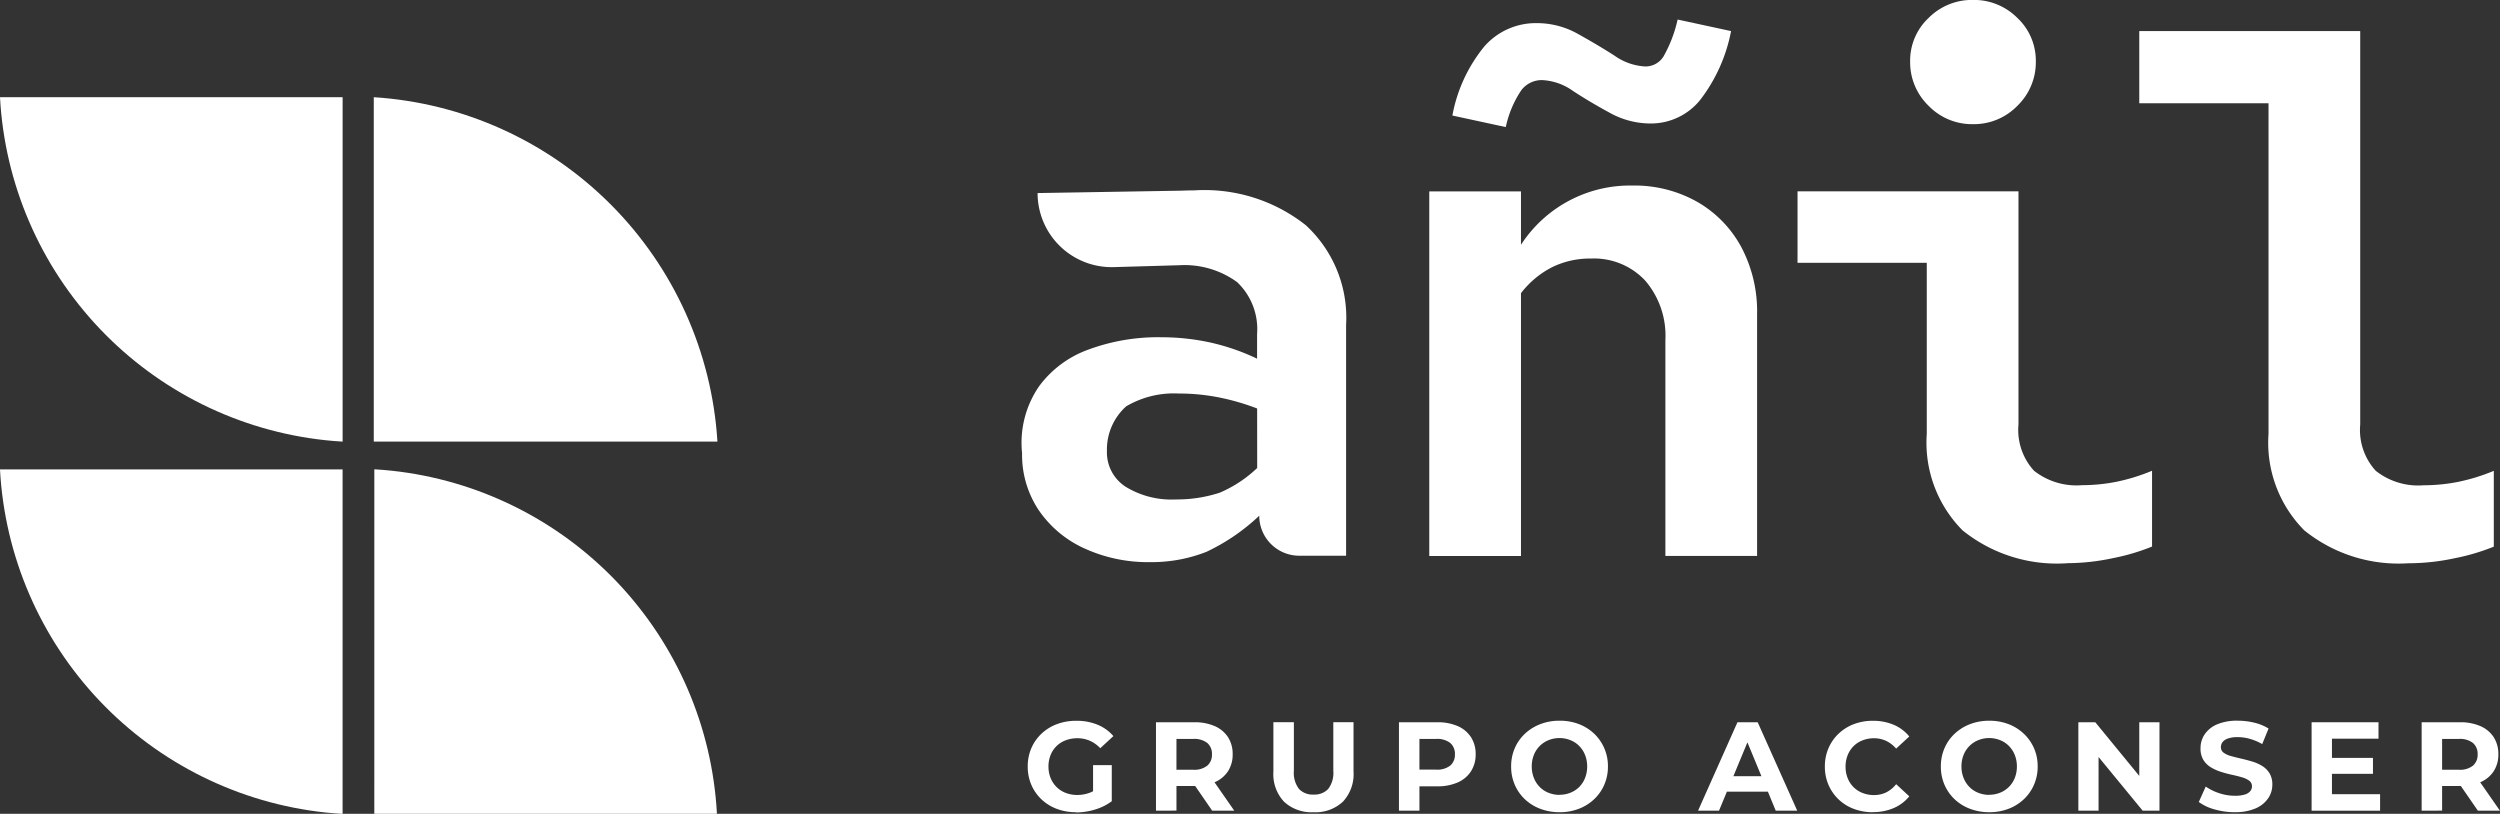 <svg id="Grupo_3721" data-name="Grupo 3721" xmlns="http://www.w3.org/2000/svg" xmlns:xlink="http://www.w3.org/1999/xlink" width="118.151" height="38.46" viewBox="0 0 118.151 38.46">
  <rect x="0" y="0" width="118.151" height="38.46" fill="#333333" stroke="none"/>
  <defs>
    <clipPath id="clip-path">
      <path id="Trazado_21417" data-name="Trazado 21417" d="M17.665-72.232H33.906A17.378,17.378,0,0,0,17.665-88.509h0ZM0-88.509S0-88.5,0-88.5H0A17.24,17.24,0,0,0,15.366-72.3h0c.274.029.549.052.826.068h0V-88.509ZM17.69-54.643H33.882s0-.009,0-.013h0a17.24,17.24,0,0,0-15.365-16.2h0c-.274-.029-.549-.052-.826-.068h0ZM0-70.919s0,.009,0,.013H0a17.24,17.24,0,0,0,15.365,16.2h0c.274.029.549.052.826.068h0V-70.919Z" transform="translate(0 88.509)" fill="#fff"/>
    </clipPath>
  </defs>
  <g id="Grupo_3684" data-name="Grupo 3684" transform="translate(48.308 0)">
    <path id="Trazado_21396" data-name="Trazado 21396" d="M0-40.909V-58.141H4.334v2.525a6.14,6.14,0,0,1,5.255-2.8,6.033,6.033,0,0,1,3.071.768,5.442,5.442,0,0,1,2.082,2.132,6.487,6.487,0,0,1,.751,3.174v11.432H11.159v-10.2a4,4,0,0,0-.955-2.815,3.307,3.307,0,0,0-2.559-1.041,4.062,4.062,0,0,0-1.843.41A4.365,4.365,0,0,0,4.334-53.33v12.421Zm3.617-20.27-2.525-.546A7.209,7.209,0,0,1,2.611-65a3.233,3.233,0,0,1,2.474-1.092,3.946,3.946,0,0,1,1.945.512q.921.512,1.723,1.024a2.764,2.764,0,0,0,1.45.512,1,1,0,0,0,.87-.478,6.343,6.343,0,0,0,.665-1.74l2.525.546A7.7,7.7,0,0,1,12.8-62.458a2.989,2.989,0,0,1-2.355,1.109,3.976,3.976,0,0,1-1.928-.512q-.939-.511-1.723-1.024A2.726,2.726,0,0,0,5.324-63.4a1.211,1.211,0,0,0-.973.478,4.929,4.929,0,0,0-.734,1.74" transform="translate(19.24 67.185)" fill="#fff"/>
    <path id="Trazado_21397" data-name="Trazado 21397" d="M-20.592-42.946A7.1,7.1,0,0,1-25.557-44.5a5.881,5.881,0,0,1-1.689-4.556v-8.088h-6.108V-60.52h10.442V-49.5a2.857,2.857,0,0,0,.734,2.184,3.24,3.24,0,0,0,2.269.683,8.443,8.443,0,0,0,1.587-.153,9.143,9.143,0,0,0,1.723-.529v3.583a10.039,10.039,0,0,1-1.843.546,10.393,10.393,0,0,1-2.15.239m-4.47-20.748a2.86,2.86,0,0,1-2.1-.87,2.86,2.86,0,0,1-.87-2.1,2.767,2.767,0,0,1,.87-2.048,2.891,2.891,0,0,1,2.1-.853,2.892,2.892,0,0,1,2.1.853,2.768,2.768,0,0,1,.87,2.048,2.862,2.862,0,0,1-.87,2.1,2.861,2.861,0,0,1-2.1.87" transform="translate(69.998 69.563)" fill="#fff"/>
    <path id="Trazado_21398" data-name="Trazado 21398" d="M-3.68-6.976a2.531,2.531,0,0,1-.91-.158,2.136,2.136,0,0,1-.723-.451,2.075,2.075,0,0,1-.478-.686,2.166,2.166,0,0,1-.17-.866A2.164,2.164,0,0,1-5.791-10a2.054,2.054,0,0,1,.481-.687,2.163,2.163,0,0,1,.729-.451,2.574,2.574,0,0,1,.919-.158,2.584,2.584,0,0,1,1,.185,1.977,1.977,0,0,1,.75.538L-2.533-10a1.521,1.521,0,0,0-.5-.355,1.457,1.457,0,0,0-.585-.117,1.551,1.551,0,0,0-.555.1A1.236,1.236,0,0,0-4.6-10.1a1.228,1.228,0,0,0-.281.424,1.449,1.449,0,0,0-.1.544,1.432,1.432,0,0,0,.1.537,1.264,1.264,0,0,0,.281.427,1.227,1.227,0,0,0,.43.278,1.514,1.514,0,0,0,.547.1,1.714,1.714,0,0,0,.558-.093,1.609,1.609,0,0,0,.528-.313l.549.7a2.515,2.515,0,0,1-.791.394,3.076,3.076,0,0,1-.9.137m.806-.657V-9.2h.884v1.7Z" transform="translate(6.224 45.361)" fill="#fff"/>
    <path id="Trazado_21399" data-name="Trazado 21399" d="M0-6.744v-4.18H1.809a2.352,2.352,0,0,1,.967.182,1.417,1.417,0,0,1,.627.522,1.462,1.462,0,0,1,.221.812,1.436,1.436,0,0,1-.221.8,1.406,1.406,0,0,1-.627.517,2.385,2.385,0,0,1-.967.179H.538l.43-.424v1.588ZM.967-8.225l-.43-.454H1.756a.988.988,0,0,0,.669-.194.673.673,0,0,0,.221-.534.673.673,0,0,0-.221-.538,1,1,0,0,0-.669-.191H.538l.43-.46Zm1.69,1.481L1.612-8.261H2.646L3.7-6.744Z" transform="translate(6.324 45.058)" fill="#fff"/>
    <path id="Trazado_21400" data-name="Trazado 21400" d="M-3.055-6.86a1.9,1.9,0,0,1-1.392-.5,1.9,1.9,0,0,1-.5-1.415v-2.341h.968v2.3a1.242,1.242,0,0,0,.245.86.894.894,0,0,0,.687.262.894.894,0,0,0,.687-.262,1.241,1.241,0,0,0,.245-.86v-2.3h.955v2.341a1.9,1.9,0,0,1-.5,1.415,1.894,1.894,0,0,1-1.391.5" transform="translate(16.82 45.246)" fill="#fff"/>
    <path id="Trazado_21401" data-name="Trazado 21401" d="M0-6.744v-4.18H1.809a2.354,2.354,0,0,1,.968.182,1.416,1.416,0,0,1,.627.522,1.459,1.459,0,0,1,.221.812A1.448,1.448,0,0,1,3.4-8.6a1.418,1.418,0,0,1-.627.522,2.348,2.348,0,0,1-.968.182H.538l.43-.436v1.588ZM.967-8.225l-.43-.46H1.756a1,1,0,0,0,.668-.191.664.664,0,0,0,.221-.531.672.672,0,0,0-.221-.538,1,1,0,0,0-.668-.191H.538l.43-.46Z" transform="translate(17.807 45.058)" fill="#fff"/>
    <path id="Trazado_21402" data-name="Trazado 21402" d="M-3.7-6.976a2.534,2.534,0,0,1-.916-.161,2.164,2.164,0,0,1-.729-.453,2.07,2.07,0,0,1-.478-.687,2.143,2.143,0,0,1-.17-.86,2.144,2.144,0,0,1,.17-.86,2.051,2.051,0,0,1,.481-.687,2.216,2.216,0,0,1,.729-.454A2.5,2.5,0,0,1-3.7-11.3a2.493,2.493,0,0,1,.911.161,2.188,2.188,0,0,1,.722.454A2.122,2.122,0,0,1-1.591-10a2.115,2.115,0,0,1,.173.863,2.137,2.137,0,0,1-.173.862,2.062,2.062,0,0,1-.481.687,2.2,2.2,0,0,1-.722.451,2.469,2.469,0,0,1-.9.161M-3.7-7.8a1.367,1.367,0,0,0,.517-.1,1.246,1.246,0,0,0,.415-.275A1.262,1.262,0,0,0-2.5-8.594a1.441,1.441,0,0,0,.1-.543,1.442,1.442,0,0,0-.1-.544,1.269,1.269,0,0,0-.275-.424,1.2,1.2,0,0,0-.415-.275,1.39,1.39,0,0,0-.52-.1,1.367,1.367,0,0,0-.517.1,1.238,1.238,0,0,0-.415.275,1.253,1.253,0,0,0-.277.424,1.442,1.442,0,0,0-.1.544,1.448,1.448,0,0,0,.1.54,1.269,1.269,0,0,0,.275.427,1.2,1.2,0,0,0,.415.275,1.39,1.39,0,0,0,.52.1" transform="translate(29.102 45.361)" fill="#fff"/>
    <path id="Trazado_21404" data-name="Trazado 21404" d="M-3.007,0-4.87,4.18h.991l.373-.9h1.937l.371.9H-.182L-2.051,0Zm.471.95.662,1.6H-3.2Z" transform="translate(36.812 34.134)" fill="#fff"/>
    <path id="Trazado_21405" data-name="Trazado 21405" d="M-3.652-6.976a2.5,2.5,0,0,1-.9-.158,2.1,2.1,0,0,1-.719-.451,2.1,2.1,0,0,1-.475-.686,2.16,2.16,0,0,1-.17-.866A2.157,2.157,0,0,1-5.745-10a2.068,2.068,0,0,1,.478-.687,2.145,2.145,0,0,1,.72-.451,2.492,2.492,0,0,1,.9-.158,2.476,2.476,0,0,1,.983.188,1.912,1.912,0,0,1,.737.553l-.621.573a1.465,1.465,0,0,0-.478-.367,1.343,1.343,0,0,0-.573-.122,1.47,1.47,0,0,0-.538.1,1.221,1.221,0,0,0-.424.275,1.253,1.253,0,0,0-.277.424,1.442,1.442,0,0,0-.1.544,1.441,1.441,0,0,0,.1.543,1.262,1.262,0,0,0,.277.424,1.225,1.225,0,0,0,.424.275,1.47,1.47,0,0,0,.538.1,1.338,1.338,0,0,0,.573-.122A1.424,1.424,0,0,0-2.547-8.3l.621.573a1.938,1.938,0,0,1-.737.556,2.459,2.459,0,0,1-.988.191" transform="translate(43.852 45.361)" fill="#fff"/>
    <path id="Trazado_21406" data-name="Trazado 21406" d="M-3.7-6.976a2.531,2.531,0,0,1-.916-.161,2.164,2.164,0,0,1-.729-.453,2.077,2.077,0,0,1-.478-.687,2.143,2.143,0,0,1-.17-.86,2.144,2.144,0,0,1,.17-.86,2.057,2.057,0,0,1,.481-.687,2.213,2.213,0,0,1,.729-.454,2.5,2.5,0,0,1,.907-.161,2.493,2.493,0,0,1,.911.161,2.186,2.186,0,0,1,.723.454A2.121,2.121,0,0,1-1.591-10a2.108,2.108,0,0,1,.173.863,2.131,2.131,0,0,1-.173.862,2.061,2.061,0,0,1-.481.687,2.2,2.2,0,0,1-.723.451,2.468,2.468,0,0,1-.9.161M-3.705-7.8a1.369,1.369,0,0,0,.517-.1,1.241,1.241,0,0,0,.415-.275A1.263,1.263,0,0,0-2.5-8.594a1.449,1.449,0,0,0,.1-.543,1.449,1.449,0,0,0-.1-.544,1.275,1.275,0,0,0-.275-.424,1.2,1.2,0,0,0-.415-.275,1.389,1.389,0,0,0-.52-.1,1.368,1.368,0,0,0-.517.1,1.24,1.24,0,0,0-.415.275,1.254,1.254,0,0,0-.278.424,1.449,1.449,0,0,0-.1.544,1.456,1.456,0,0,0,.1.54,1.275,1.275,0,0,0,.275.427,1.2,1.2,0,0,0,.415.275,1.388,1.388,0,0,0,.519.1" transform="translate(49.411 45.361)" fill="#fff"/>
    <path id="Trazado_21408" data-name="Trazado 21408" d="M-4.644,0V2.536L-6.723,0h-.8V4.18h.955V1.643L-4.483,4.18h.794V0Z" transform="translate(57.439 34.134)" fill="#fff"/>
    <path id="Trazado_21409" data-name="Trazado 21409" d="M-2.745-6.976a3.41,3.41,0,0,1-.961-.134,2.246,2.246,0,0,1-.74-.349l.328-.729a2.391,2.391,0,0,0,.636.313,2.333,2.333,0,0,0,.744.122,1.551,1.551,0,0,0,.463-.057.543.543,0,0,0,.259-.158A.355.355,0,0,0-1.933-8.2a.316.316,0,0,0-.132-.266,1.08,1.08,0,0,0-.346-.161q-.215-.063-.475-.119t-.52-.14A2.208,2.208,0,0,1-3.88-9.1a1.053,1.053,0,0,1-.349-.346A1.022,1.022,0,0,1-4.364-10a1.167,1.167,0,0,1,.194-.654,1.328,1.328,0,0,1,.585-.472A2.4,2.4,0,0,1-2.6-11.3a3.269,3.269,0,0,1,.776.093,2.241,2.241,0,0,1,.675.277l-.3.735a2.546,2.546,0,0,0-.585-.248,2.142,2.142,0,0,0-.573-.081,1.357,1.357,0,0,0-.46.065.545.545,0,0,0-.257.17.4.4,0,0,0-.077.242.309.309,0,0,0,.131.26,1.039,1.039,0,0,0,.347.158q.215.06.474.119c.174.04.346.086.52.137a2.012,2.012,0,0,1,.475.209,1.057,1.057,0,0,1,.349.346,1.01,1.01,0,0,1,.134.544,1.13,1.13,0,0,1-.2.645,1.376,1.376,0,0,1-.588.472,2.38,2.38,0,0,1-.988.179" transform="translate(60.054 45.361)" fill="#fff"/>
    <path id="Trazado_21411" data-name="Trazado 21411" d="M0,0V4.18H3.237V3.4H.962V2.437H2.9V1.684H.962V.776h2.2V0Z" transform="translate(60.939 34.134)" fill="#fff"/>
    <path id="Trazado_21412" data-name="Trazado 21412" d="M0-6.744v-4.18H1.809a2.351,2.351,0,0,1,.967.182,1.418,1.418,0,0,1,.628.522,1.462,1.462,0,0,1,.221.812,1.436,1.436,0,0,1-.221.8,1.407,1.407,0,0,1-.628.517,2.384,2.384,0,0,1-.967.179H.537l.43-.424v1.588ZM.967-8.225l-.43-.454H1.756a.989.989,0,0,0,.669-.194.673.673,0,0,0,.221-.534.673.673,0,0,0-.221-.538,1,1,0,0,0-.669-.191H.537l.43-.46Zm1.69,1.481L1.612-8.261H2.645L3.7-6.744Z" transform="translate(66.14 45.058)" fill="#fff"/>
    <path id="Trazado_21413" data-name="Trazado 21413" d="M-20.592-40.578a7.1,7.1,0,0,1-4.965-1.553,5.881,5.881,0,0,1-1.689-4.556V-62.316h-6.108v-3.412h10.442v18.6a2.857,2.857,0,0,0,.734,2.184,3.24,3.24,0,0,0,2.269.683,8.443,8.443,0,0,0,1.587-.153,9.146,9.146,0,0,0,1.723-.529v3.583a10.057,10.057,0,0,1-1.843.546,10.4,10.4,0,0,1-2.15.239" transform="translate(86.149 67.195)" fill="#fff"/>
    <path id="Trazado_21414" data-name="Trazado 21414" d="M-21.667-2.688a7.712,7.712,0,0,0-5.284-1.666c-.2,0-.4.006-.608.014l-6.808.113a3.5,3.5,0,0,0,3.6,3.5l3.122-.09a4.222,4.222,0,0,1,2.709.8,3.061,3.061,0,0,1,.942,2.457V3.6a10.386,10.386,0,0,0-2.255-.774A10.854,10.854,0,0,0-28.5,2.588a9.478,9.478,0,0,0-3.483.589,4.991,4.991,0,0,0-2.305,1.716A4.7,4.7,0,0,0-35.1,8.065a4.711,4.711,0,0,0,.774,2.676,5.207,5.207,0,0,0,2.154,1.818,7.2,7.2,0,0,0,3.13.656,7.065,7.065,0,0,0,2.659-.488,9.589,9.589,0,0,0,2.492-1.705,1.889,1.889,0,0,0,1.925,1.89h2.179V2.007a5.937,5.937,0,0,0-1.884-4.695M-23.989,8.767a5.959,5.959,0,0,1-1.767,1.166,6.508,6.508,0,0,1-2.07.32,4.14,4.14,0,0,1-2.389-.606,1.932,1.932,0,0,1-.875-1.683,2.746,2.746,0,0,1,.909-2.111,4.442,4.442,0,0,1,2.49-.606,9.728,9.728,0,0,1,1.9.185,11.125,11.125,0,0,1,1.8.522Z" transform="translate(35.096 13.351)" fill="#fff"/>
  </g>
  <g id="Grupo_3605" data-name="Grupo 3605" transform="translate(0 4.594)" clip-path="url(#clip-path)">
    <g id="Grupo_3604" data-name="Grupo 3604" transform="translate(-133.737 -99.87) rotate(-45)">
      <path id="Trazado_21416" data-name="Trazado 21416" d="M189.132,0,322.3,133.172,133.172,322.3,0,189.132Z" transform="translate(0 0)" fill="#fff"/>
    </g>
  </g>
</svg>
